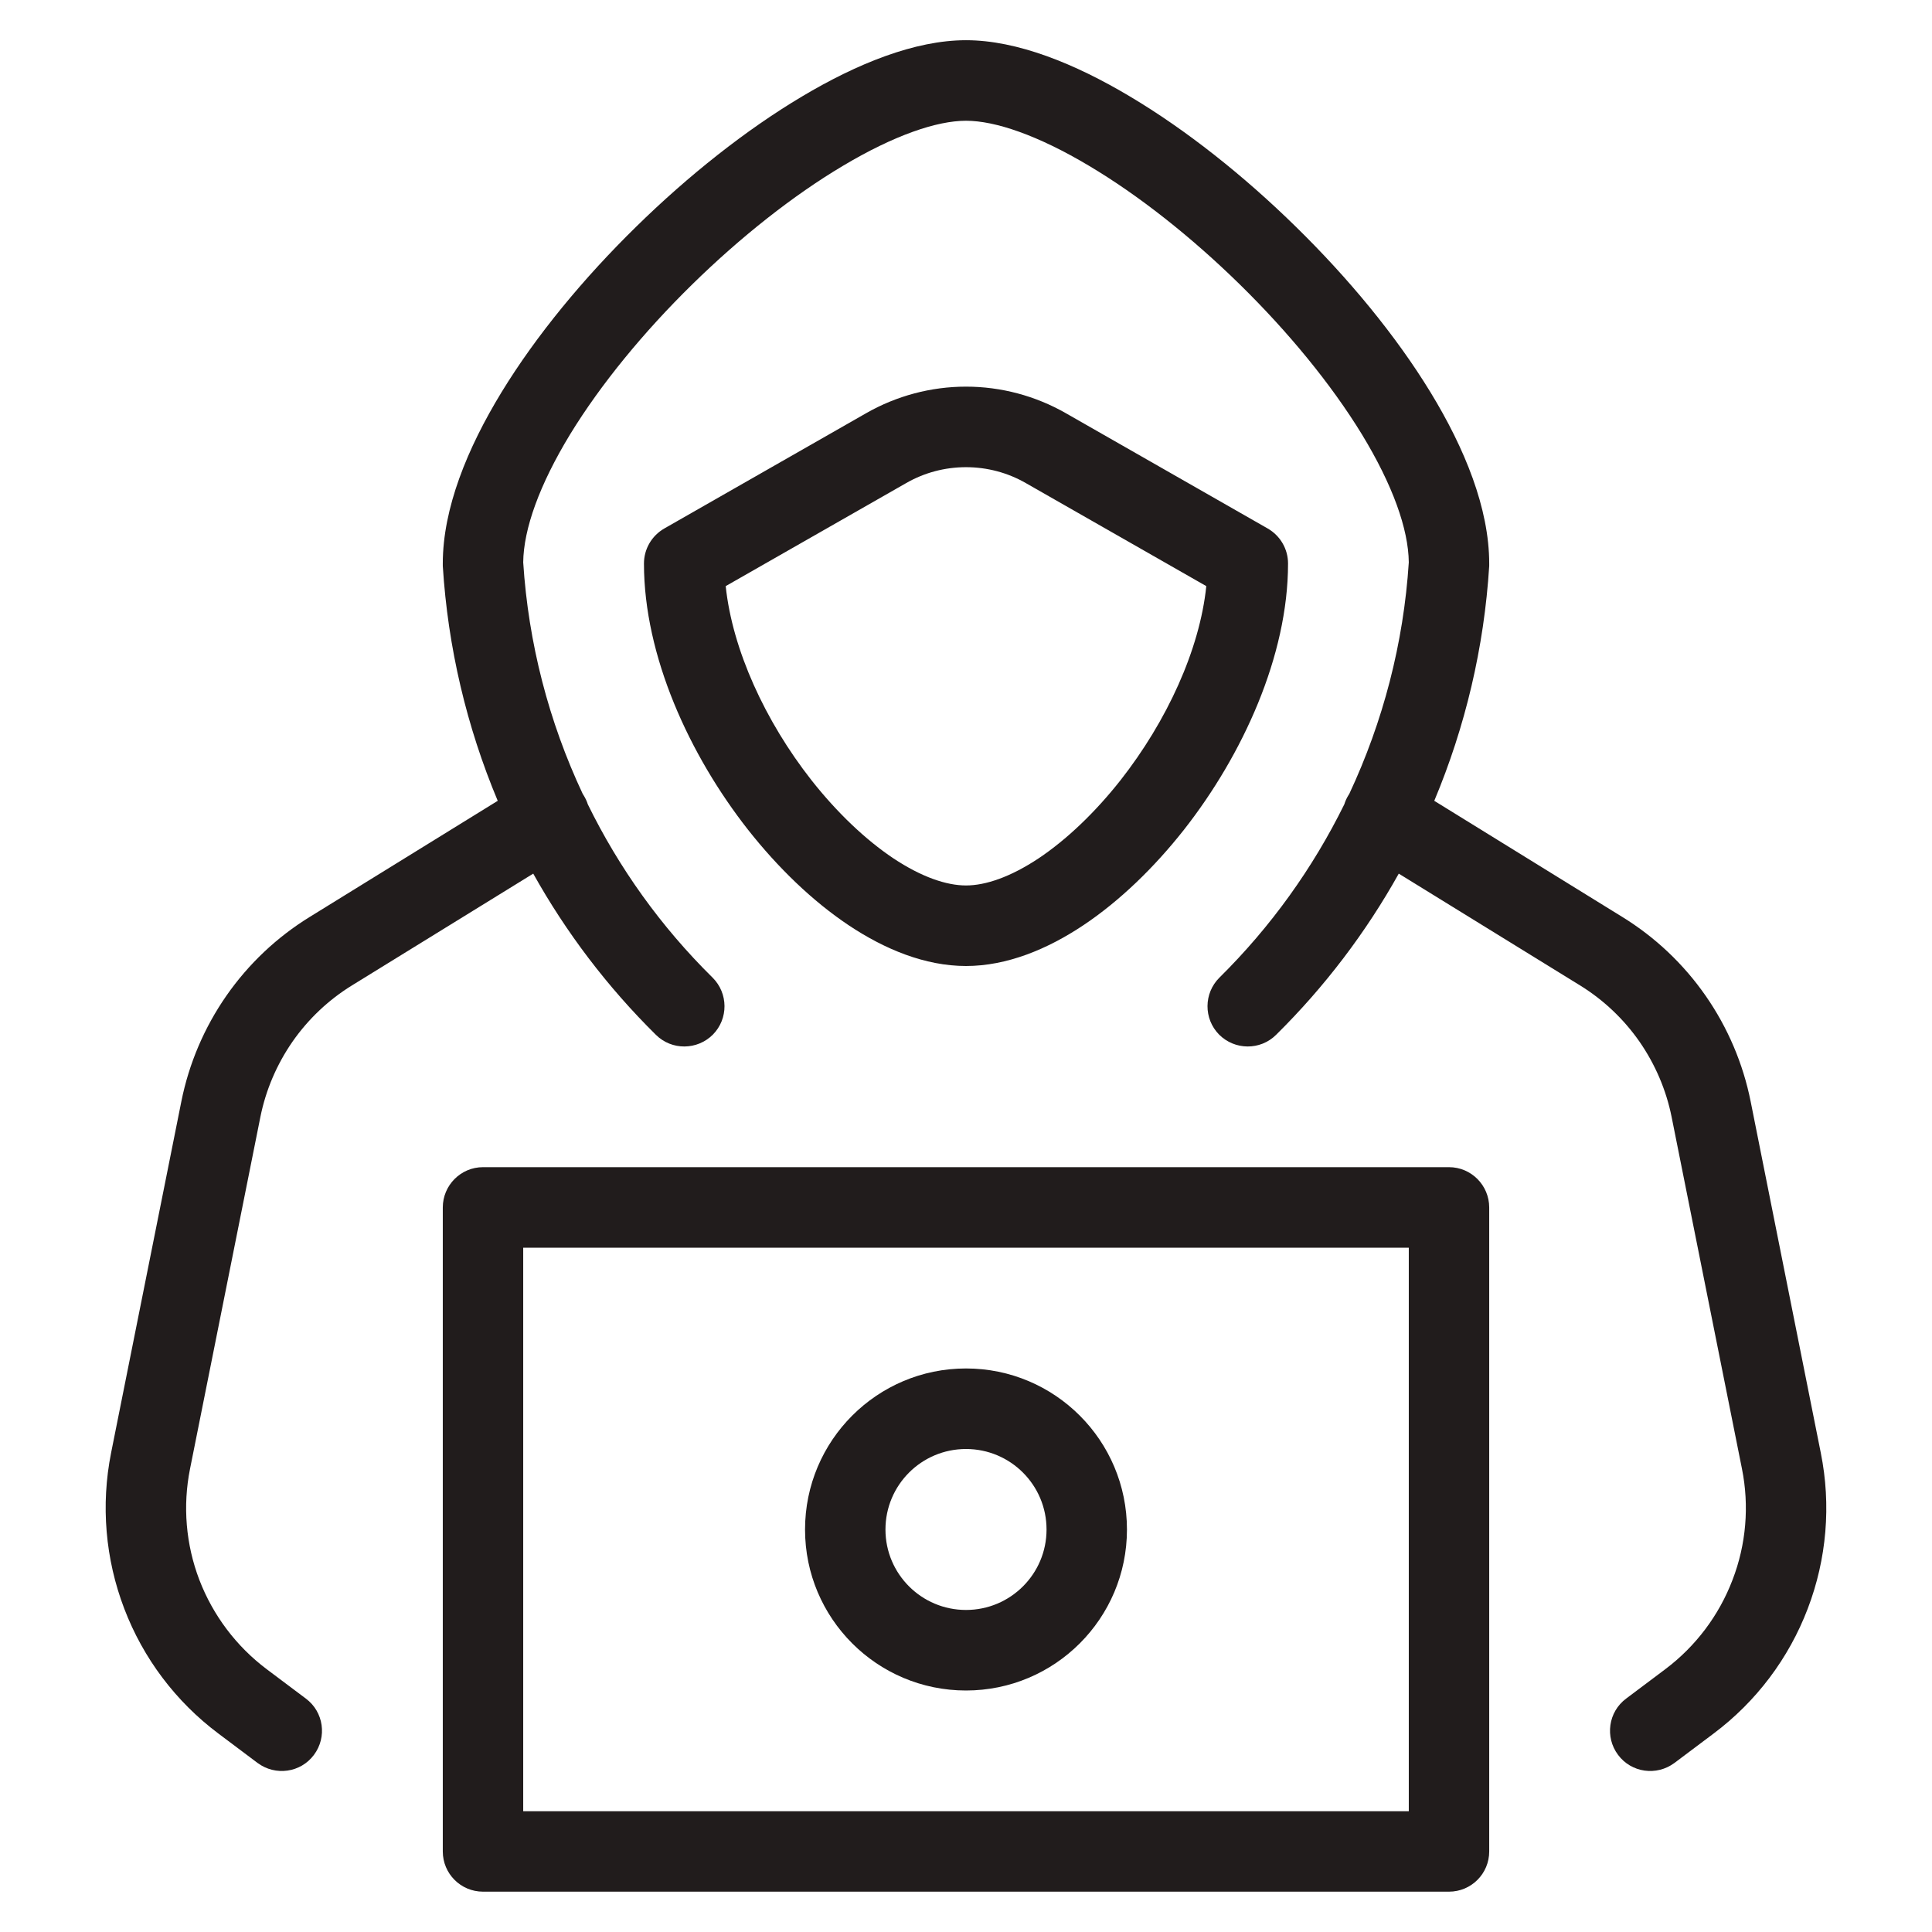 <?xml version="1.0" encoding="utf-8"?>
<svg xmlns="http://www.w3.org/2000/svg" width="16" height="16" viewBox="0 0 16 16" fill="none">
<g clip-path="url(#clip0_2397_783)">
<path fill-rule="evenodd" clip-rule="evenodd" d="M5.901 8.096C5.475 7.676 5.127 7.19 4.868 6.661C4.86 6.635 4.848 6.61 4.833 6.586L4.826 6.575C4.545 5.977 4.376 5.327 4.333 4.657C4.336 4.381 4.467 4.015 4.722 3.596C4.976 3.181 5.332 2.748 5.733 2.355C6.135 1.961 6.572 1.616 6.983 1.372C7.404 1.121 7.757 1 8 1C8.243 1 8.596 1.121 9.017 1.372C9.428 1.616 9.865 1.961 10.267 2.355C10.668 2.748 11.024 3.181 11.278 3.596C11.533 4.015 11.664 4.381 11.667 4.657C11.624 5.327 11.454 5.977 11.174 6.575L11.167 6.586C11.152 6.61 11.141 6.635 11.133 6.661C10.873 7.189 10.525 7.675 10.099 8.096C9.968 8.226 9.967 8.437 10.096 8.568C10.226 8.698 10.437 8.7 10.568 8.57C10.971 8.172 11.312 7.722 11.584 7.235L13.084 8.16C13.279 8.28 13.447 8.439 13.578 8.627C13.708 8.815 13.799 9.027 13.844 9.252L14.426 12.163C14.488 12.471 14.461 12.791 14.348 13.084C14.236 13.378 14.043 13.634 13.792 13.823L13.467 14.067C13.319 14.177 13.29 14.386 13.4 14.533C13.51 14.681 13.719 14.71 13.867 14.6L14.192 14.356C14.544 14.092 14.814 13.734 14.971 13.322C15.128 12.911 15.166 12.464 15.079 12.032L14.498 9.121C14.435 8.807 14.308 8.509 14.125 8.246C13.942 7.983 13.707 7.761 13.434 7.593L11.878 6.632C12.135 6.019 12.291 5.362 12.333 4.687C12.333 4.68 12.333 4.673 12.333 4.667C12.333 4.21 12.13 3.713 11.847 3.249C11.559 2.777 11.165 2.302 10.733 1.879C10.301 1.455 9.822 1.075 9.358 0.799C8.904 0.528 8.424 0.333 8 0.333C7.576 0.333 7.096 0.528 6.642 0.799C6.178 1.075 5.699 1.455 5.267 1.879C4.835 2.302 4.441 2.777 4.153 3.249C3.87 3.713 3.667 4.21 3.667 4.667C3.667 4.673 3.667 4.68 3.667 4.687C3.709 5.362 3.865 6.019 4.122 6.632L2.566 7.593C2.293 7.761 2.058 7.983 1.875 8.246C1.692 8.509 1.565 8.807 1.502 9.121L0.92 12.032C0.834 12.464 0.872 12.911 1.029 13.322C1.186 13.734 1.456 14.092 1.808 14.356L2.133 14.6C2.281 14.71 2.49 14.681 2.6 14.533C2.71 14.386 2.681 14.177 2.533 14.067L2.208 13.823C1.957 13.634 1.764 13.378 1.651 13.084C1.539 12.791 1.512 12.471 1.574 12.163L2.156 9.252C2.201 9.027 2.292 8.815 2.422 8.627C2.553 8.439 2.721 8.28 2.916 8.16L4.416 7.235C4.688 7.722 5.029 8.172 5.432 8.57C5.563 8.7 5.774 8.698 5.904 8.568C6.033 8.437 6.032 8.226 5.901 8.096ZM4 9.666C3.816 9.666 3.667 9.816 3.667 10V15.333C3.667 15.517 3.816 15.666 4 15.666H12C12.184 15.666 12.333 15.517 12.333 15.333V10C12.333 9.816 12.184 9.666 12 9.666H4ZM4.333 15V10.333H11.667V15H4.333ZM7.173 3.422C7.425 3.278 7.71 3.202 8 3.202C8.29 3.202 8.575 3.278 8.827 3.422L10.499 4.377C10.603 4.437 10.667 4.547 10.667 4.667C10.667 5.432 10.291 6.253 9.804 6.873C9.557 7.186 9.272 7.462 8.971 7.663C8.674 7.861 8.339 8 8 8C7.661 8 7.326 7.861 7.029 7.663C6.728 7.462 6.443 7.186 6.196 6.873C5.709 6.253 5.333 5.432 5.333 4.667C5.333 4.547 5.397 4.437 5.501 4.377L7.173 3.422ZM8 3.869C7.826 3.869 7.655 3.914 7.504 4.001L6.01 4.854C6.065 5.38 6.337 5.973 6.72 6.461C6.932 6.73 7.168 6.954 7.398 7.108C7.633 7.264 7.839 7.333 8 7.333C8.161 7.333 8.367 7.264 8.602 7.108C8.832 6.954 9.068 6.73 9.28 6.461C9.663 5.973 9.936 5.38 9.99 4.854L8.496 4.001C8.345 3.914 8.174 3.869 8 3.869ZM7.333 12.667C7.333 12.298 7.632 12 8 12C8.368 12 8.667 12.298 8.667 12.667C8.667 13.035 8.368 13.333 8 13.333C7.632 13.333 7.333 13.035 7.333 12.667ZM8 11.333C7.264 11.333 6.667 11.93 6.667 12.667C6.667 13.403 7.264 14 8 14C8.736 14 9.333 13.403 9.333 12.667C9.333 11.93 8.736 11.333 8 11.333Z" fill="#211C1C"/>
</g>
<defs>
<clipPath id="clip0_2397_783">
<rect width="16" height="16" fill="white"/>
</clipPath>
</defs>
</svg>